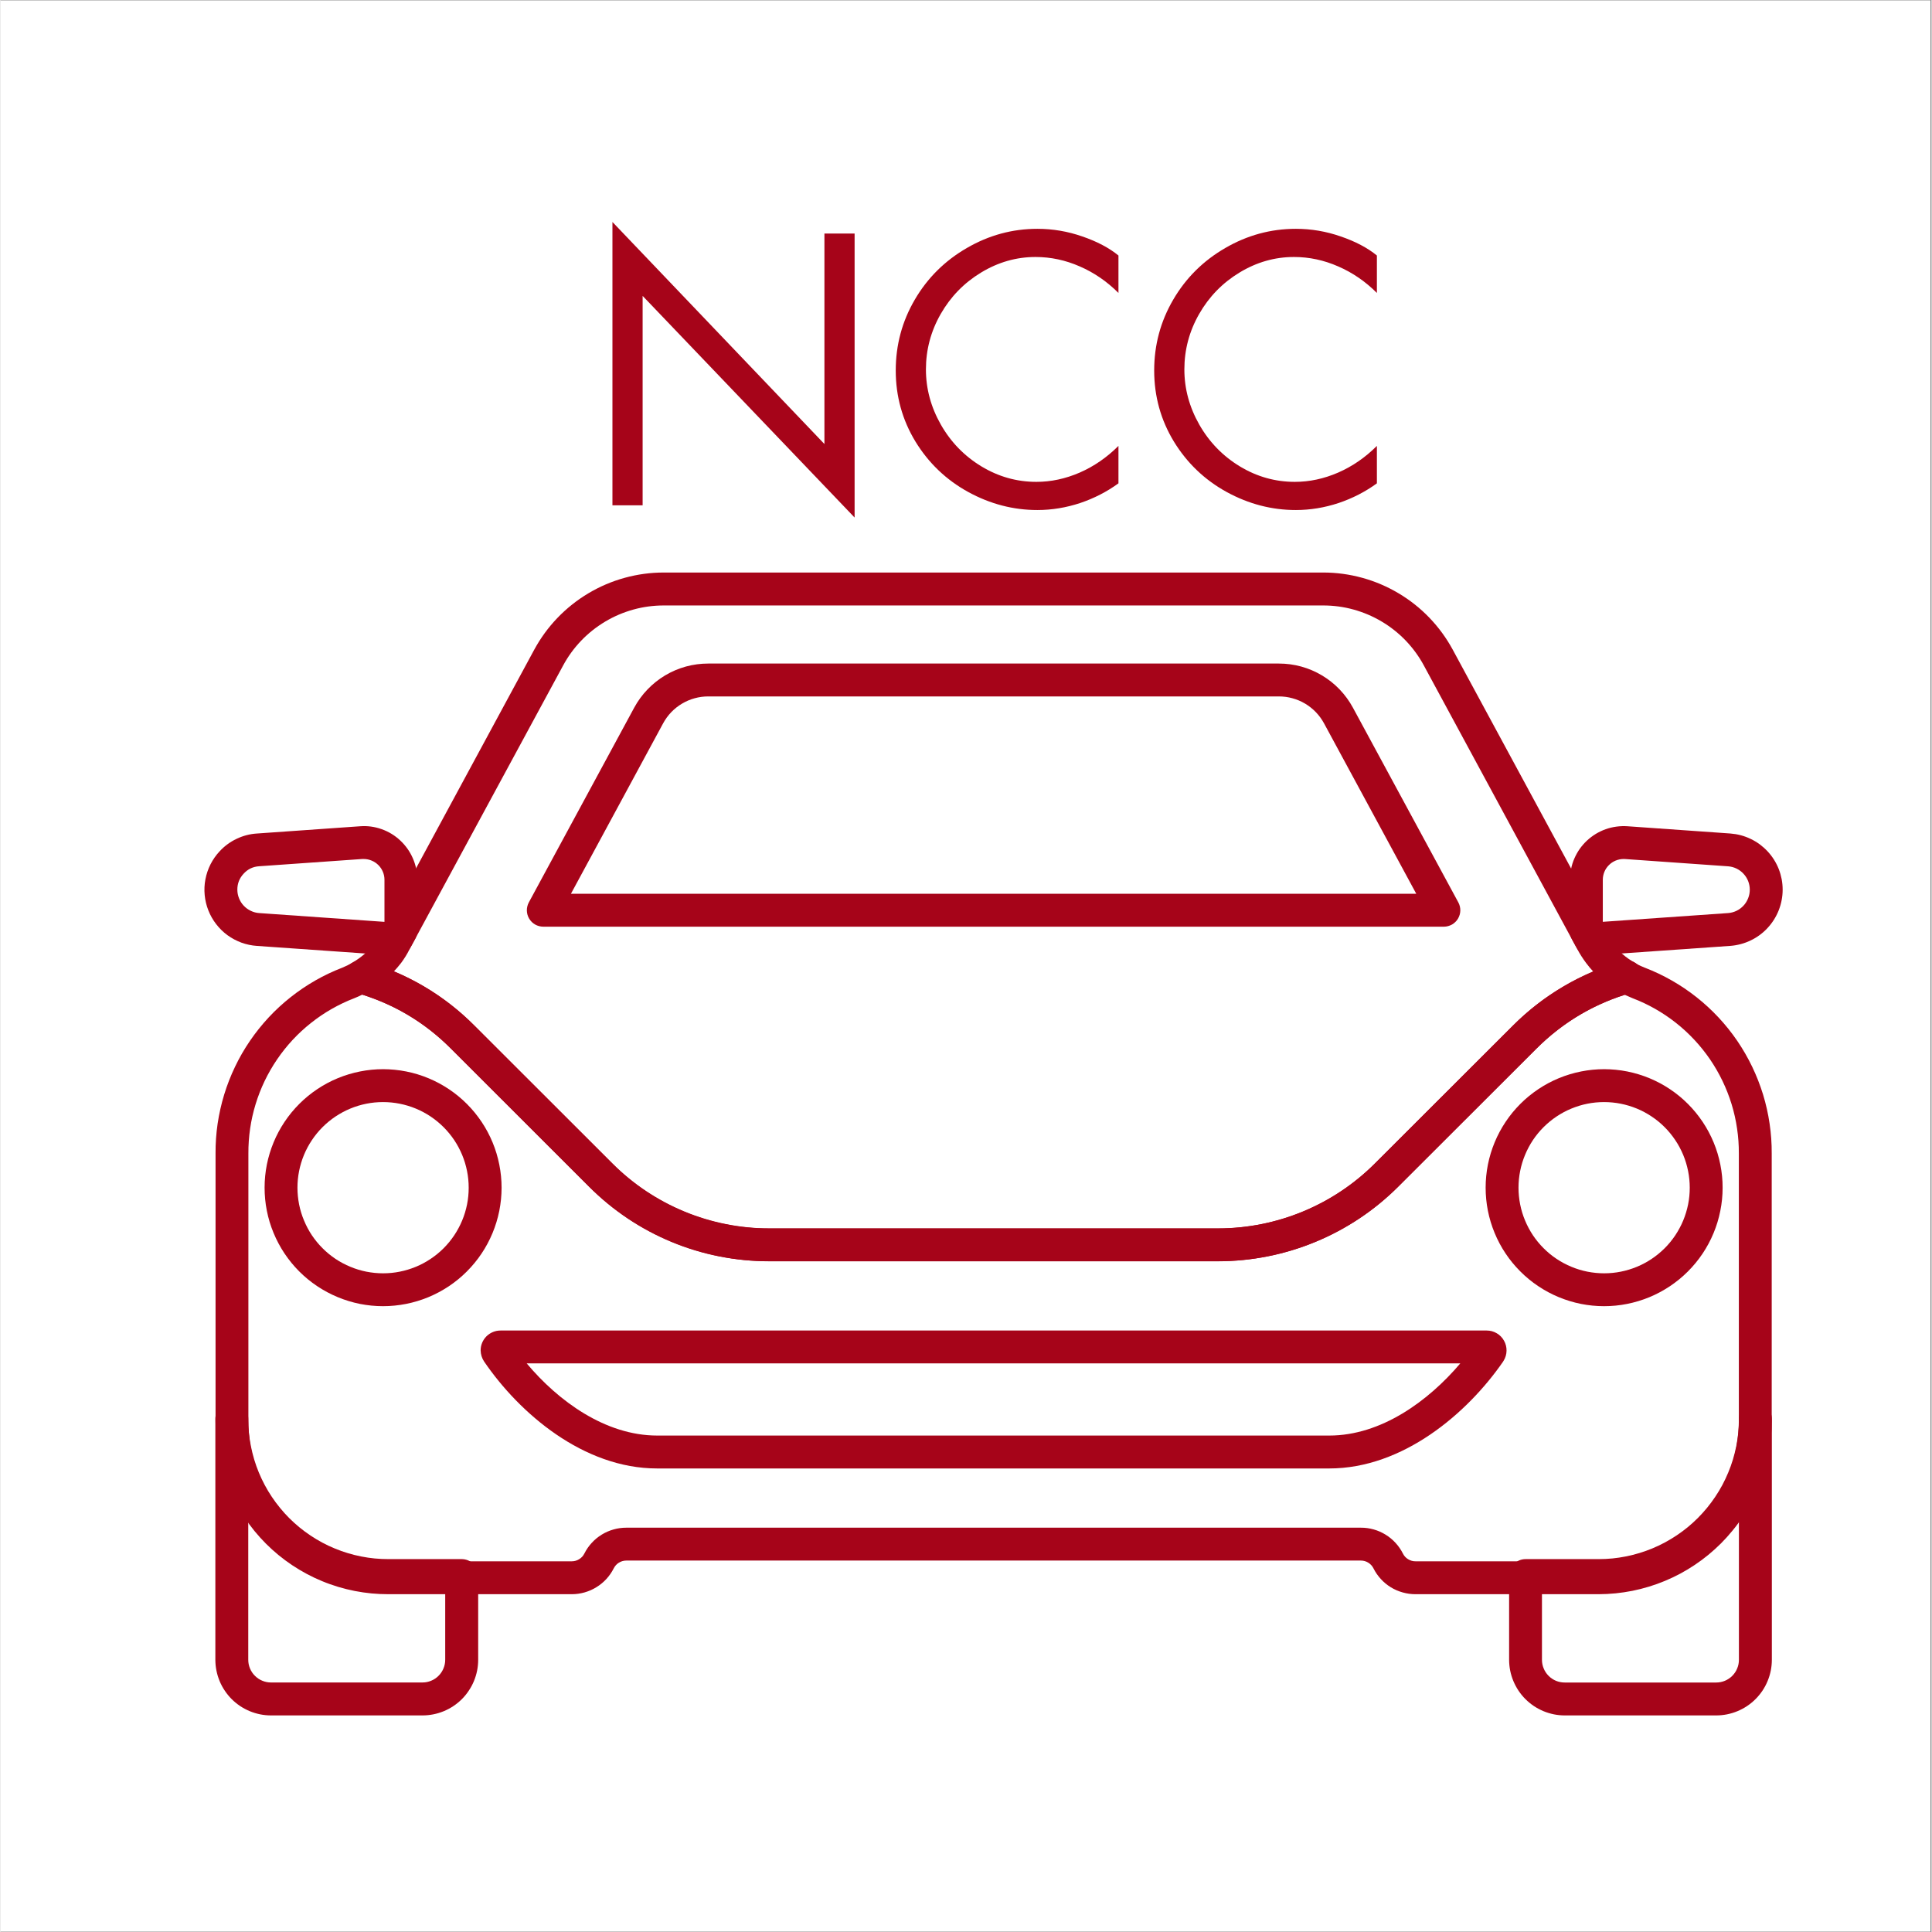<svg version="1.0" preserveAspectRatio="xMidYMid meet" height="300" viewBox="0 0 224.88 225" zoomAndPan="magnify" width="300" xmlns:xlink="http://www.w3.org/1999/xlink" xmlns="http://www.w3.org/2000/svg"><rect x="0" y="0" width="224.88" height="225" fill="#808080" stroke="none"/><defs><g></g><clipPath id="064923b260"><path clip-rule="nonzero" d="M 0 0.059 L 224.762 0.059 L 224.762 224.938 L 0 224.938 Z M 0 0.059"></path></clipPath><clipPath id="cb036fb41a"><path clip-rule="nonzero" d="M 40 66.02 L 192 66.02 L 192 147 L 40 147 Z M 40 66.02"></path></clipPath><clipPath id="278ff6cfe7"><path clip-rule="nonzero" d="M 23.371 96 L 49 96 L 49 112 L 23.371 112 Z M 23.371 96"></path></clipPath><clipPath id="fc5f93f0a9"><path clip-rule="nonzero" d="M 182 96 L 207.77 96 L 207.77 112 L 182 112 Z M 182 96"></path></clipPath></defs><g clip-path="url(#064923b260)"><path fill-rule="nonzero" fill-opacity="1" d="M 0 0.059 L 224.879 0.059 L 224.879 224.941 L 0 224.941 Z M 0 0.059" fill="#ffffff"></path><path fill-rule="nonzero" fill-opacity="1" d="M 0 0.059 L 224.879 0.059 L 224.879 224.941 L 0 224.941 Z M 0 0.059" fill="#ffffff"></path></g><g clip-path="url(#cb036fb41a)"><path fill-rule="nonzero" fill-opacity="1" d="M 141.82 146.879 L 89.52 146.879 C 87.57 146.887 85.641 146.703 83.73 146.328 C 81.82 145.953 79.965 145.395 78.164 144.648 C 76.363 143.902 74.656 142.988 73.039 141.906 C 71.422 140.82 69.926 139.59 68.551 138.207 L 52.453 122.125 C 49.336 118.992 45.652 116.82 41.398 115.613 C 41.027 115.512 40.719 115.312 40.469 115.02 C 40.219 114.73 40.07 114.391 40.02 114.012 C 39.973 113.629 40.035 113.266 40.207 112.922 C 40.375 112.578 40.629 112.309 40.961 112.117 C 41.992 111.523 42.875 110.758 43.605 109.82 C 43.852 109.484 44.062 109.133 44.246 108.762 L 45.848 105.828 L 62.156 75.664 C 62.895 74.305 63.797 73.066 64.867 71.953 C 65.938 70.84 67.137 69.887 68.465 69.094 C 69.789 68.305 71.199 67.703 72.688 67.293 C 74.18 66.883 75.695 66.676 77.242 66.676 L 154.039 66.676 C 155.582 66.676 157.102 66.883 158.59 67.293 C 160.082 67.703 161.488 68.305 162.816 69.094 C 164.145 69.883 165.344 70.836 166.414 71.949 C 167.484 73.066 168.387 74.301 169.125 75.66 L 187.008 108.723 C 187.223 109.125 187.469 109.508 187.742 109.871 C 188.445 110.805 189.309 111.555 190.336 112.117 C 190.668 112.309 190.922 112.574 191.094 112.914 C 191.27 113.258 191.332 113.617 191.289 114 C 191.246 114.379 191.102 114.715 190.855 115.012 C 190.609 115.305 190.301 115.504 189.934 115.613 C 185.688 116.836 182 119.004 178.871 122.125 L 162.766 138.207 C 161.391 139.582 159.895 140.809 158.277 141.887 C 156.66 142.965 154.953 143.879 153.156 144.621 C 151.359 145.367 149.508 145.926 147.598 146.309 C 145.691 146.688 143.766 146.879 141.82 146.879 Z M 45.816 113.125 C 49.348 114.605 52.465 116.707 55.168 119.422 L 71.266 135.504 C 72.461 136.707 73.762 137.781 75.168 138.727 C 76.578 139.672 78.066 140.469 79.633 141.117 C 81.199 141.766 82.816 142.254 84.48 142.582 C 86.145 142.91 87.824 143.07 89.52 143.062 L 141.82 143.062 C 143.516 143.062 145.191 142.895 146.852 142.566 C 148.508 142.234 150.121 141.746 151.684 141.098 C 153.246 140.449 154.734 139.656 156.141 138.715 C 157.547 137.777 158.852 136.707 160.047 135.512 L 176.156 119.43 C 178.863 116.73 181.977 114.641 185.496 113.152 C 185.203 112.84 184.926 112.512 184.672 112.168 C 184.285 111.656 183.941 111.113 183.637 110.551 L 165.754 77.488 C 165.184 76.434 164.48 75.473 163.652 74.605 C 162.82 73.742 161.887 73 160.855 72.387 C 159.824 71.773 158.73 71.309 157.574 70.988 C 156.418 70.668 155.238 70.512 154.039 70.512 L 77.246 70.512 C 76.043 70.512 74.863 70.668 73.707 70.988 C 72.551 71.309 71.457 71.773 70.426 72.387 C 69.395 73.004 68.461 73.742 67.629 74.609 C 66.801 75.473 66.098 76.434 65.527 77.492 L 47.648 110.523 C 47.367 111.094 47.035 111.633 46.656 112.141 C 46.391 112.484 46.109 112.809 45.816 113.125 Z M 45.816 113.125" fill="#a60419"></path></g><g clip-path="url(#278ff6cfe7)"><path fill-rule="nonzero" fill-opacity="1" d="M 46.094 111.289 C 46.051 111.289 46.004 111.289 45.961 111.289 L 29.859 110.16 C 29.242 110.117 28.641 109.992 28.059 109.781 C 27.477 109.566 26.934 109.277 26.434 108.914 C 25.934 108.547 25.496 108.117 25.117 107.629 C 24.738 107.137 24.434 106.605 24.207 106.027 C 23.98 105.453 23.836 104.855 23.777 104.238 C 23.719 103.621 23.746 103.008 23.863 102.402 C 23.98 101.793 24.176 101.211 24.457 100.656 C 24.738 100.105 25.09 99.602 25.512 99.148 C 26.078 98.535 26.738 98.047 27.496 97.688 C 28.25 97.328 29.043 97.121 29.879 97.07 L 41.867 96.227 C 42.73 96.16 43.574 96.273 44.391 96.566 C 45.207 96.855 45.934 97.297 46.562 97.891 C 47.195 98.484 47.684 99.18 48.027 99.973 C 48.371 100.766 48.543 101.598 48.547 102.461 L 48.547 108.398 C 48.547 108.723 48.465 109.031 48.309 109.316 L 47.773 110.293 C 47.605 110.602 47.371 110.844 47.07 111.023 C 46.77 111.199 46.445 111.289 46.094 111.289 Z M 46.633 108.398 Z M 42.301 100.039 C 42.242 100.039 42.188 100.039 42.129 100.039 L 30.129 100.883 C 29.406 100.926 28.801 101.215 28.312 101.75 C 27.824 102.277 27.578 102.895 27.582 103.613 C 27.582 103.957 27.648 104.293 27.777 104.613 C 27.902 104.934 28.086 105.223 28.32 105.473 C 28.559 105.727 28.832 105.926 29.145 106.074 C 29.457 106.227 29.785 106.312 30.129 106.336 L 44.715 107.359 L 44.715 102.461 C 44.715 102.141 44.656 101.832 44.531 101.535 C 44.41 101.238 44.234 100.977 44.008 100.75 C 43.781 100.523 43.52 100.348 43.227 100.227 C 42.93 100.102 42.621 100.039 42.301 100.039 Z M 42.301 100.039" fill="#a60419"></path></g><g clip-path="url(#fc5f93f0a9)"><path fill-rule="nonzero" fill-opacity="1" d="M 185.188 111.289 C 184.84 111.289 184.516 111.203 184.215 111.023 C 183.914 110.848 183.68 110.605 183.512 110.301 L 183.016 109.402 C 182.855 109.113 182.777 108.805 182.777 108.477 L 182.777 102.461 C 182.777 102.035 182.82 101.609 182.906 101.191 C 182.992 100.77 183.121 100.363 183.293 99.973 C 183.465 99.578 183.672 99.207 183.918 98.855 C 184.168 98.508 184.445 98.184 184.762 97.891 C 185.074 97.602 185.414 97.344 185.777 97.121 C 186.145 96.898 186.531 96.715 186.934 96.57 C 187.336 96.426 187.75 96.328 188.176 96.27 C 188.602 96.211 189.027 96.195 189.453 96.223 L 201.461 97.07 C 201.871 97.102 202.273 97.168 202.672 97.273 C 203.066 97.379 203.449 97.52 203.82 97.699 C 204.191 97.875 204.543 98.086 204.875 98.328 C 205.203 98.574 205.508 98.844 205.789 99.145 C 206.07 99.445 206.32 99.77 206.539 100.117 C 206.758 100.465 206.941 100.828 207.094 101.211 C 207.242 101.594 207.355 101.988 207.434 102.391 C 207.508 102.793 207.547 103.203 207.547 103.613 C 207.547 104.023 207.508 104.43 207.43 104.832 C 207.355 105.238 207.238 105.629 207.09 106.012 C 206.938 106.395 206.754 106.758 206.535 107.105 C 206.316 107.453 206.066 107.777 205.785 108.078 C 205.508 108.379 205.203 108.648 204.871 108.895 C 204.539 109.137 204.191 109.348 203.82 109.523 C 203.449 109.703 203.066 109.844 202.668 109.949 C 202.273 110.055 201.871 110.125 201.461 110.156 L 185.32 111.285 C 185.273 111.289 185.23 111.289 185.188 111.289 Z M 189.016 100.039 C 188.695 100.043 188.387 100.102 188.09 100.227 C 187.797 100.352 187.535 100.523 187.309 100.754 C 187.082 100.98 186.906 101.242 186.785 101.535 C 186.664 101.832 186.602 102.141 186.602 102.461 L 186.602 107.355 L 201.191 106.336 C 201.535 106.312 201.859 106.223 202.172 106.074 C 202.48 105.926 202.754 105.723 202.988 105.469 C 203.223 105.219 203.402 104.93 203.527 104.609 C 203.656 104.289 203.719 103.957 203.719 103.613 C 203.719 103.27 203.656 102.938 203.531 102.617 C 203.406 102.301 203.227 102.012 202.992 101.762 C 202.762 101.508 202.488 101.309 202.18 101.156 C 201.871 101.008 201.547 100.918 201.207 100.891 L 189.188 100.043 Z M 189.016 100.039" fill="#a60419"></path></g><path fill-rule="nonzero" fill-opacity="1" d="M 168.094 107.922 L 63.211 107.922 C 63.047 107.922 62.883 107.898 62.723 107.855 C 62.562 107.816 62.41 107.754 62.266 107.672 C 62.121 107.59 61.992 107.488 61.871 107.375 C 61.754 107.258 61.652 107.129 61.566 106.984 C 61.48 106.844 61.418 106.691 61.371 106.535 C 61.324 106.375 61.301 106.211 61.297 106.047 C 61.293 105.879 61.312 105.715 61.352 105.555 C 61.391 105.395 61.449 105.242 61.527 105.094 L 73.797 82.418 C 74.219 81.641 74.734 80.93 75.348 80.293 C 75.957 79.656 76.645 79.109 77.402 78.656 C 78.164 78.203 78.969 77.859 79.82 77.625 C 80.672 77.391 81.543 77.277 82.426 77.277 L 148.875 77.277 C 149.758 77.277 150.625 77.391 151.477 77.625 C 152.328 77.859 153.133 78.203 153.895 78.656 C 154.652 79.109 155.34 79.652 155.949 80.289 C 156.562 80.93 157.078 81.637 157.5 82.414 L 169.777 105.094 C 169.855 105.238 169.914 105.395 169.953 105.555 C 169.992 105.715 170.012 105.879 170.008 106.047 C 170.004 106.211 169.98 106.375 169.934 106.531 C 169.887 106.691 169.82 106.844 169.738 106.984 C 169.652 107.129 169.551 107.258 169.434 107.371 C 169.312 107.488 169.184 107.59 169.039 107.672 C 168.895 107.75 168.742 107.812 168.582 107.855 C 168.422 107.898 168.258 107.922 168.094 107.922 Z M 66.43 104.09 L 164.879 104.09 L 154.133 84.234 C 153.875 83.762 153.562 83.332 153.188 82.941 C 152.816 82.555 152.398 82.223 151.934 81.945 C 151.473 81.672 150.98 81.461 150.461 81.32 C 149.941 81.176 149.41 81.105 148.875 81.105 L 82.426 81.105 C 81.887 81.105 81.355 81.176 80.836 81.32 C 80.316 81.461 79.828 81.672 79.363 81.949 C 78.902 82.223 78.484 82.555 78.109 82.945 C 77.738 83.332 77.426 83.766 77.168 84.238 Z M 66.43 104.09" fill="#a60419"></path><path fill-rule="nonzero" fill-opacity="1" d="M 186.121 185.66 L 164.785 185.66 C 164.277 185.66 163.781 185.59 163.293 185.453 C 162.805 185.316 162.344 185.117 161.91 184.852 C 161.48 184.586 161.094 184.266 160.75 183.891 C 160.406 183.516 160.121 183.105 159.895 182.652 C 159.754 182.371 159.551 182.152 159.289 181.988 C 159.023 181.824 158.734 181.742 158.422 181.742 L 72.887 181.742 C 72.574 181.742 72.289 181.824 72.023 181.984 C 71.758 182.148 71.559 182.367 71.418 182.645 C 71.188 183.098 70.902 183.512 70.562 183.887 C 70.219 184.258 69.832 184.578 69.398 184.844 C 68.965 185.113 68.504 185.312 68.016 185.453 C 67.527 185.59 67.031 185.66 66.523 185.66 L 45.195 185.66 C 44.535 185.66 43.875 185.633 43.215 185.57 C 42.559 185.508 41.902 185.41 41.254 185.285 C 40.605 185.156 39.965 185 39.332 184.809 C 38.699 184.617 38.074 184.398 37.465 184.145 C 36.852 183.895 36.254 183.613 35.672 183.301 C 35.09 182.988 34.523 182.652 33.973 182.285 C 33.422 181.918 32.891 181.523 32.379 181.105 C 31.867 180.684 31.379 180.242 30.91 179.773 C 30.445 179.305 30 178.816 29.582 178.305 C 29.164 177.793 28.77 177.262 28.406 176.711 C 28.039 176.16 27.699 175.594 27.391 175.008 C 27.078 174.426 26.797 173.828 26.547 173.215 C 26.297 172.602 26.074 171.98 25.887 171.348 C 25.695 170.715 25.539 170.074 25.41 169.422 C 25.285 168.773 25.191 168.121 25.129 167.461 C 25.066 166.805 25.039 166.145 25.043 165.484 L 25.043 134.328 C 25.035 133.168 25.117 132.012 25.285 130.859 C 25.457 129.711 25.711 128.578 26.051 127.465 C 26.391 126.355 26.812 125.273 27.316 124.227 C 27.816 123.176 28.398 122.172 29.055 121.211 C 29.707 120.254 30.434 119.348 31.223 118.496 C 32.016 117.645 32.867 116.859 33.781 116.137 C 34.691 115.414 35.652 114.766 36.66 114.188 C 37.672 113.609 38.719 113.113 39.805 112.695 C 40.207 112.531 40.598 112.34 40.973 112.121 C 41.438 111.855 41.934 111.793 42.453 111.938 C 44.855 112.625 47.137 113.602 49.293 114.871 C 51.449 116.141 53.41 117.66 55.176 119.43 L 71.258 135.5 C 72.457 136.695 73.762 137.762 75.172 138.703 C 76.582 139.641 78.07 140.438 79.637 141.086 C 81.199 141.734 82.812 142.223 84.477 142.555 C 86.137 142.887 87.816 143.055 89.508 143.059 L 141.812 143.059 C 143.508 143.055 145.184 142.887 146.848 142.555 C 148.508 142.223 150.121 141.734 151.684 141.086 C 153.25 140.438 154.738 139.645 156.145 138.703 C 157.555 137.766 158.859 136.695 160.059 135.5 L 176.156 119.418 C 177.922 117.652 179.879 116.137 182.031 114.867 C 184.184 113.602 186.461 112.621 188.859 111.934 C 189.371 111.785 189.859 111.844 190.324 112.105 C 190.402 112.145 190.598 112.277 190.668 112.328 C 190.875 112.441 191.188 112.57 191.5 112.699 C 192.586 113.117 193.633 113.613 194.641 114.191 C 195.652 114.766 196.613 115.418 197.523 116.137 C 198.438 116.859 199.289 117.648 200.082 118.496 C 200.875 119.348 201.602 120.254 202.258 121.215 C 202.914 122.176 203.492 123.18 203.996 124.227 C 204.5 125.277 204.922 126.355 205.266 127.469 C 205.605 128.582 205.859 129.711 206.027 130.863 C 206.199 132.012 206.281 133.172 206.273 134.332 L 206.273 165.484 C 206.273 166.145 206.242 166.801 206.176 167.457 C 206.113 168.117 206.016 168.77 205.887 169.414 C 205.758 170.062 205.598 170.703 205.406 171.336 C 205.211 171.965 204.992 172.586 204.738 173.195 C 204.484 173.809 204.203 174.402 203.891 174.984 C 203.582 175.566 203.242 176.133 202.875 176.684 C 202.508 177.23 202.117 177.762 201.695 178.27 C 201.277 178.781 200.836 179.27 200.371 179.738 C 199.902 180.203 199.414 180.648 198.906 181.066 C 198.395 181.488 197.863 181.879 197.316 182.246 C 196.77 182.613 196.203 182.953 195.621 183.266 C 195.039 183.578 194.441 183.859 193.832 184.113 C 193.223 184.367 192.602 184.59 191.973 184.781 C 191.34 184.973 190.699 185.137 190.055 185.266 C 189.406 185.395 188.754 185.492 188.098 185.559 C 187.438 185.625 186.781 185.656 186.121 185.66 Z M 72.887 177.914 L 158.422 177.914 C 158.93 177.91 159.43 177.98 159.918 178.117 C 160.406 178.254 160.867 178.457 161.301 178.723 C 161.734 178.988 162.121 179.309 162.465 179.684 C 162.809 180.059 163.094 180.473 163.324 180.926 C 163.461 181.203 163.664 181.426 163.93 181.586 C 164.195 181.75 164.484 181.832 164.793 181.828 L 186.121 181.828 C 186.656 181.828 187.188 181.801 187.723 181.746 C 188.254 181.695 188.781 181.617 189.305 181.512 C 189.832 181.406 190.348 181.273 190.859 181.117 C 191.371 180.961 191.875 180.781 192.367 180.578 C 192.863 180.371 193.344 180.145 193.816 179.891 C 194.289 179.637 194.746 179.363 195.191 179.066 C 195.633 178.766 196.062 178.449 196.477 178.109 C 196.891 177.77 197.285 177.41 197.664 177.031 C 198.043 176.652 198.398 176.258 198.738 175.844 C 199.078 175.43 199.395 175 199.691 174.555 C 199.988 174.109 200.266 173.652 200.516 173.18 C 200.77 172.711 200.996 172.227 201.203 171.73 C 201.406 171.238 201.586 170.734 201.742 170.223 C 201.898 169.711 202.027 169.195 202.133 168.668 C 202.234 168.145 202.312 167.617 202.367 167.082 C 202.418 166.551 202.445 166.02 202.445 165.484 L 202.445 134.328 C 202.449 133.355 202.383 132.391 202.238 131.43 C 202.098 130.469 201.887 129.523 201.602 128.594 C 201.316 127.664 200.961 126.762 200.539 125.883 C 200.117 125.008 199.633 124.168 199.086 123.367 C 198.535 122.566 197.93 121.809 197.266 121.098 C 196.602 120.387 195.891 119.73 195.129 119.129 C 194.363 118.523 193.562 117.984 192.715 117.5 C 191.871 117.02 190.996 116.605 190.086 116.258 L 190.039 116.238 C 189.742 116.113 189.445 115.984 189.156 115.855 C 185.219 117.113 181.789 119.203 178.867 122.125 L 162.77 138.207 C 161.391 139.578 159.895 140.805 158.273 141.887 C 156.656 142.965 154.949 143.875 153.152 144.621 C 151.355 145.367 149.5 145.93 147.594 146.309 C 145.688 146.691 143.758 146.887 141.812 146.891 L 89.512 146.891 C 87.566 146.887 85.641 146.691 83.73 146.312 C 81.824 145.93 79.973 145.367 78.172 144.621 C 76.375 143.879 74.668 142.965 73.047 141.887 C 71.43 140.805 69.93 139.578 68.551 138.207 L 52.469 122.125 C 49.535 119.184 46.09 117.09 42.133 115.836 C 41.816 115.992 41.504 116.133 41.195 116.254 C 40.289 116.602 39.414 117.02 38.57 117.5 C 37.727 117.98 36.926 118.523 36.164 119.129 C 35.402 119.73 34.691 120.387 34.027 121.098 C 33.367 121.812 32.762 122.566 32.215 123.371 C 31.668 124.172 31.184 125.012 30.762 125.887 C 30.344 126.762 29.992 127.664 29.707 128.594 C 29.422 129.523 29.211 130.469 29.07 131.43 C 28.93 132.391 28.863 133.359 28.867 134.328 L 28.867 165.484 C 28.863 166.02 28.887 166.555 28.938 167.086 C 28.984 167.621 29.062 168.152 29.164 168.676 C 29.266 169.203 29.391 169.723 29.547 170.238 C 29.699 170.75 29.879 171.254 30.082 171.75 C 30.285 172.246 30.512 172.73 30.762 173.203 C 31.016 173.68 31.289 174.137 31.586 174.586 C 31.883 175.031 32.199 175.461 32.539 175.875 C 32.879 176.289 33.238 176.688 33.617 177.066 C 33.996 177.445 34.391 177.805 34.805 178.145 C 35.219 178.484 35.652 178.805 36.098 179.102 C 36.543 179.398 37.004 179.672 37.477 179.926 C 37.949 180.176 38.434 180.406 38.93 180.609 C 39.426 180.812 39.93 180.992 40.441 181.145 C 40.957 181.301 41.477 181.43 42 181.531 C 42.527 181.633 43.059 181.707 43.59 181.758 C 44.125 181.809 44.66 181.832 45.195 181.828 L 66.523 181.828 C 66.832 181.828 67.121 181.75 67.383 181.586 C 67.648 181.426 67.852 181.207 67.992 180.93 C 68.219 180.477 68.504 180.062 68.848 179.688 C 69.191 179.312 69.578 178.992 70.008 178.727 C 70.441 178.461 70.902 178.258 71.391 178.121 C 71.879 177.98 72.379 177.914 72.887 177.914 Z M 72.887 177.914" fill="#a60419"></path><path fill-rule="nonzero" fill-opacity="1" d="M 44.547 152.117 C 43.641 152.117 42.742 152.027 41.852 151.852 C 40.965 151.672 40.102 151.41 39.266 151.062 C 38.43 150.715 37.633 150.289 36.879 149.785 C 36.125 149.281 35.43 148.711 34.789 148.07 C 34.148 147.43 33.578 146.73 33.074 145.977 C 32.57 145.223 32.148 144.426 31.801 143.59 C 31.453 142.754 31.191 141.891 31.016 141 C 30.84 140.109 30.754 139.215 30.754 138.309 C 30.754 137.402 30.844 136.504 31.02 135.613 C 31.199 134.727 31.461 133.863 31.809 133.027 C 32.156 132.188 32.582 131.395 33.086 130.641 C 33.59 129.887 34.164 129.191 34.805 128.551 C 35.445 127.91 36.145 127.34 36.898 126.836 C 37.652 126.332 38.445 125.91 39.285 125.562 C 40.121 125.219 40.984 124.957 41.875 124.781 C 42.762 124.605 43.66 124.516 44.566 124.516 C 45.473 124.52 46.371 124.609 47.258 124.785 C 48.148 124.961 49.012 125.227 49.848 125.574 C 50.684 125.922 51.48 126.348 52.23 126.852 C 52.984 127.355 53.68 127.93 54.32 128.57 C 54.961 129.211 55.531 129.91 56.035 130.664 C 56.539 131.418 56.961 132.211 57.309 133.051 C 57.656 133.887 57.914 134.75 58.09 135.641 C 58.266 136.527 58.355 137.426 58.355 138.332 C 58.352 139.238 58.262 140.137 58.086 141.023 C 57.906 141.91 57.645 142.773 57.297 143.609 C 56.949 144.445 56.523 145.242 56.02 145.992 C 55.516 146.746 54.941 147.441 54.301 148.082 C 53.66 148.723 52.965 149.293 52.211 149.797 C 51.457 150.297 50.66 150.723 49.824 151.07 C 48.988 151.414 48.125 151.676 47.238 151.852 C 46.348 152.027 45.453 152.117 44.547 152.117 Z M 44.547 128.348 C 43.891 128.348 43.242 128.41 42.602 128.539 C 41.961 128.668 41.336 128.855 40.73 129.109 C 40.129 129.359 39.555 129.668 39.008 130.031 C 38.465 130.395 37.961 130.809 37.5 131.27 C 37.035 131.734 36.625 132.238 36.262 132.781 C 35.898 133.324 35.59 133.902 35.34 134.504 C 35.09 135.109 34.902 135.734 34.773 136.375 C 34.645 137.016 34.582 137.664 34.582 138.32 C 34.582 138.973 34.648 139.621 34.773 140.266 C 34.902 140.906 35.09 141.531 35.344 142.133 C 35.594 142.738 35.898 143.312 36.262 143.859 C 36.629 144.402 37.039 144.906 37.504 145.367 C 37.965 145.832 38.469 146.242 39.012 146.609 C 39.559 146.973 40.133 147.277 40.738 147.527 C 41.34 147.781 41.965 147.969 42.605 148.098 C 43.25 148.223 43.898 148.289 44.551 148.289 C 45.207 148.289 45.855 148.227 46.496 148.098 C 47.137 147.969 47.762 147.781 48.367 147.531 C 48.969 147.281 49.547 146.973 50.09 146.609 C 50.633 146.246 51.137 145.836 51.602 145.371 C 52.062 144.91 52.477 144.406 52.84 143.863 C 53.203 143.316 53.512 142.742 53.762 142.141 C 54.016 141.535 54.203 140.91 54.332 140.27 C 54.461 139.629 54.523 138.98 54.523 138.324 C 54.523 137.672 54.461 137.02 54.332 136.379 C 54.203 135.734 54.016 135.113 53.766 134.508 C 53.512 133.902 53.207 133.328 52.844 132.781 C 52.477 132.238 52.066 131.734 51.602 131.27 C 51.137 130.805 50.633 130.395 50.09 130.027 C 49.543 129.664 48.969 129.355 48.363 129.105 C 47.758 128.855 47.137 128.668 46.492 128.539 C 45.852 128.41 45.199 128.348 44.547 128.348 Z M 44.547 128.348" fill="#a60419"></path><path fill-rule="nonzero" fill-opacity="1" d="M 186.746 152.117 C 185.84 152.117 184.941 152.027 184.055 151.852 C 183.164 151.672 182.305 151.41 181.465 151.062 C 180.629 150.715 179.832 150.289 179.082 149.785 C 178.328 149.281 177.633 148.711 176.992 148.066 C 176.352 147.426 175.777 146.73 175.277 145.977 C 174.773 145.223 174.348 144.426 174.004 143.59 C 173.656 142.75 173.395 141.887 173.219 141 C 173.043 140.109 172.957 139.211 172.957 138.305 C 172.957 137.398 173.047 136.504 173.223 135.613 C 173.402 134.727 173.664 133.863 174.012 133.023 C 174.359 132.188 174.785 131.395 175.289 130.641 C 175.793 129.887 176.367 129.191 177.008 128.551 C 177.648 127.91 178.348 127.34 179.102 126.836 C 179.855 126.332 180.648 125.91 181.488 125.562 C 182.324 125.219 183.188 124.957 184.078 124.781 C 184.965 124.605 185.863 124.516 186.77 124.516 C 187.676 124.52 188.574 124.609 189.461 124.785 C 190.352 124.965 191.215 125.227 192.051 125.574 C 192.887 125.922 193.684 126.348 194.434 126.852 C 195.188 127.355 195.883 127.93 196.523 128.57 C 197.164 129.211 197.734 129.91 198.238 130.664 C 198.742 131.418 199.164 132.211 199.512 133.051 C 199.859 133.887 200.117 134.75 200.293 135.641 C 200.469 136.527 200.559 137.426 200.555 138.332 C 200.555 139.238 200.465 140.137 200.285 141.023 C 200.109 141.91 199.848 142.773 199.5 143.609 C 199.152 144.445 198.727 145.242 198.223 145.992 C 197.719 146.746 197.145 147.441 196.504 148.082 C 195.863 148.723 195.164 149.293 194.41 149.797 C 193.656 150.297 192.863 150.723 192.027 151.07 C 191.188 151.414 190.328 151.676 189.438 151.852 C 188.551 152.031 187.652 152.117 186.746 152.117 Z M 186.746 128.348 C 186.094 128.348 185.445 128.41 184.801 128.539 C 184.16 128.668 183.539 128.859 182.934 129.109 C 182.328 129.359 181.754 129.668 181.211 130.031 C 180.668 130.395 180.164 130.809 179.699 131.273 C 179.238 131.734 178.824 132.238 178.461 132.781 C 178.098 133.328 177.793 133.902 177.543 134.508 C 177.293 135.113 177.102 135.734 176.977 136.375 C 176.848 137.02 176.785 137.668 176.785 138.32 C 176.785 138.977 176.852 139.625 176.977 140.266 C 177.105 140.906 177.293 141.531 177.547 142.137 C 177.797 142.738 178.102 143.312 178.465 143.859 C 178.832 144.402 179.242 144.906 179.707 145.367 C 180.168 145.832 180.672 146.246 181.219 146.609 C 181.762 146.973 182.336 147.277 182.941 147.527 C 183.543 147.781 184.168 147.969 184.809 148.098 C 185.453 148.223 186.102 148.289 186.754 148.289 C 187.41 148.289 188.059 148.227 188.699 148.098 C 189.34 147.969 189.965 147.781 190.57 147.531 C 191.172 147.281 191.75 146.973 192.293 146.609 C 192.836 146.246 193.34 145.832 193.805 145.371 C 194.266 144.91 194.68 144.406 195.043 143.863 C 195.406 143.316 195.715 142.742 195.965 142.141 C 196.215 141.535 196.406 140.91 196.535 140.27 C 196.664 139.629 196.727 138.98 196.727 138.324 C 196.727 137.668 196.664 137.02 196.535 136.379 C 196.406 135.734 196.219 135.113 195.969 134.508 C 195.715 133.902 195.41 133.324 195.043 132.781 C 194.68 132.238 194.266 131.73 193.805 131.27 C 193.34 130.805 192.836 130.391 192.289 130.027 C 191.746 129.664 191.172 129.355 190.566 129.105 C 189.961 128.855 189.336 128.668 188.695 128.539 C 188.051 128.41 187.402 128.348 186.746 128.348 Z M 186.746 128.348" fill="#a60419"></path><path fill-rule="nonzero" fill-opacity="1" d="M 154.75 171.016 L 76.469 171.016 C 67.875 171.016 60.426 164.582 56.324 158.57 C 56.059 158.172 55.926 157.738 55.914 157.262 C 55.914 156.957 55.973 156.66 56.09 156.379 C 56.207 156.098 56.375 155.848 56.59 155.629 C 56.809 155.414 57.059 155.246 57.34 155.129 C 57.621 155.012 57.918 154.953 58.223 154.953 L 173.086 154.953 C 173.504 154.953 173.895 155.059 174.254 155.273 C 174.613 155.484 174.895 155.773 175.098 156.137 C 175.301 156.5 175.398 156.891 175.391 157.309 C 175.383 157.727 175.27 158.113 175.051 158.469 C 175.027 158.516 174.996 158.562 174.965 158.609 C 170.812 164.605 163.324 171.016 154.75 171.016 Z M 61.277 158.777 C 64.926 163.133 70.418 167.184 76.477 167.184 L 154.75 167.184 C 160.777 167.184 166.281 163.176 170.008 158.777 Z M 173.086 158.777 Z M 171.836 156.395 C 171.812 156.43 171.789 156.465 171.766 156.5 C 171.789 156.465 171.812 156.43 171.836 156.395 Z M 171.836 156.395" fill="#a60419"></path><path fill-rule="nonzero" fill-opacity="1" d="M 49.141 199.777 L 31.5 199.777 C 31.074 199.777 30.652 199.734 30.238 199.652 C 29.82 199.566 29.414 199.445 29.023 199.281 C 28.629 199.117 28.258 198.918 27.902 198.684 C 27.551 198.445 27.223 198.18 26.922 197.879 C 26.621 197.578 26.352 197.25 26.117 196.895 C 25.879 196.543 25.68 196.172 25.516 195.777 C 25.355 195.383 25.23 194.98 25.148 194.562 C 25.062 194.145 25.023 193.723 25.02 193.301 L 25.02 165.238 C 25.02 164.984 25.07 164.742 25.168 164.508 C 25.266 164.273 25.402 164.066 25.582 163.887 C 25.762 163.707 25.969 163.566 26.203 163.473 C 26.438 163.375 26.684 163.324 26.938 163.324 C 27.191 163.324 27.434 163.375 27.668 163.473 C 27.902 163.566 28.109 163.707 28.289 163.887 C 28.469 164.066 28.609 164.273 28.703 164.508 C 28.801 164.742 28.852 164.984 28.852 165.238 C 28.852 165.773 28.875 166.309 28.926 166.844 C 28.977 167.375 29.055 167.906 29.16 168.43 C 29.266 168.953 29.395 169.473 29.547 169.984 C 29.703 170.5 29.883 171.004 30.086 171.496 C 30.293 171.992 30.52 172.477 30.773 172.949 C 31.023 173.422 31.301 173.879 31.598 174.324 C 31.895 174.77 32.215 175.199 32.555 175.613 C 32.891 176.027 33.25 176.422 33.629 176.801 C 34.008 177.18 34.406 177.539 34.82 177.879 C 35.234 178.219 35.664 178.535 36.109 178.832 C 36.555 179.129 37.012 179.406 37.484 179.656 C 37.957 179.91 38.441 180.137 38.938 180.34 C 39.434 180.547 39.934 180.727 40.449 180.879 C 40.961 181.035 41.48 181.164 42.004 181.266 C 42.531 181.371 43.059 181.449 43.594 181.5 C 44.125 181.551 44.66 181.574 45.195 181.574 L 53.715 181.574 C 53.969 181.574 54.211 181.625 54.449 181.719 C 54.684 181.816 54.891 181.957 55.07 182.137 C 55.246 182.316 55.387 182.523 55.484 182.758 C 55.582 182.992 55.629 183.234 55.629 183.488 L 55.629 193.301 C 55.629 193.727 55.586 194.145 55.504 194.562 C 55.418 194.98 55.297 195.387 55.133 195.781 C 54.969 196.172 54.77 196.547 54.531 196.898 C 54.297 197.254 54.027 197.582 53.727 197.883 C 53.426 198.184 53.098 198.449 52.742 198.688 C 52.391 198.922 52.016 199.121 51.621 199.285 C 51.227 199.445 50.824 199.57 50.406 199.652 C 49.988 199.734 49.566 199.777 49.141 199.777 Z M 28.852 177.07 L 28.852 193.293 C 28.852 193.645 28.918 193.98 29.055 194.309 C 29.188 194.633 29.379 194.918 29.629 195.164 C 29.875 195.414 30.164 195.605 30.488 195.738 C 30.812 195.875 31.148 195.941 31.5 195.941 L 49.141 195.941 C 49.492 195.941 49.828 195.875 50.152 195.738 C 50.477 195.605 50.766 195.414 51.012 195.164 C 51.262 194.918 51.453 194.629 51.586 194.305 C 51.723 193.98 51.789 193.645 51.789 193.293 L 51.789 185.402 L 45.195 185.402 C 43.871 185.406 42.559 185.281 41.258 185.027 C 39.957 184.77 38.695 184.391 37.473 183.883 C 36.246 183.379 35.086 182.754 33.984 182.02 C 32.883 181.281 31.863 180.445 30.93 179.504 C 30.172 178.746 29.48 177.938 28.852 177.07 Z M 28.852 177.07" fill="#a60419"></path><path fill-rule="nonzero" fill-opacity="1" d="M 199.809 199.777 L 182.168 199.777 C 181.742 199.777 181.324 199.734 180.906 199.652 C 180.488 199.566 180.086 199.445 179.691 199.281 C 179.301 199.117 178.926 198.918 178.574 198.684 C 178.219 198.445 177.891 198.176 177.59 197.875 C 177.289 197.578 177.023 197.25 176.785 196.895 C 176.551 196.543 176.352 196.168 176.188 195.777 C 176.023 195.383 175.902 194.98 175.816 194.562 C 175.734 194.145 175.691 193.723 175.691 193.301 L 175.691 183.488 C 175.691 183.234 175.742 182.992 175.836 182.758 C 175.934 182.523 176.074 182.316 176.254 182.137 C 176.434 181.957 176.641 181.816 176.875 181.719 C 177.109 181.625 177.352 181.574 177.605 181.574 L 186.125 181.574 C 186.66 181.574 187.191 181.547 187.727 181.496 C 188.258 181.441 188.785 181.363 189.309 181.258 C 189.836 181.152 190.352 181.023 190.863 180.867 C 191.375 180.711 191.879 180.531 192.371 180.328 C 192.867 180.121 193.352 179.895 193.82 179.641 C 194.293 179.387 194.75 179.113 195.195 178.816 C 195.641 178.52 196.07 178.199 196.484 177.863 C 196.895 177.523 197.293 177.164 197.672 176.785 C 198.047 176.406 198.406 176.012 198.746 175.598 C 199.086 175.184 199.402 174.754 199.699 174.312 C 200 173.867 200.273 173.406 200.527 172.938 C 200.777 172.465 201.008 171.98 201.211 171.488 C 201.418 170.996 201.598 170.492 201.754 169.98 C 201.906 169.469 202.039 168.949 202.145 168.426 C 202.246 167.902 202.328 167.371 202.379 166.84 C 202.434 166.309 202.457 165.773 202.461 165.238 C 202.461 164.984 202.508 164.742 202.605 164.508 C 202.703 164.273 202.84 164.066 203.02 163.887 C 203.199 163.707 203.406 163.566 203.641 163.473 C 203.875 163.375 204.121 163.324 204.375 163.324 C 204.629 163.324 204.871 163.375 205.105 163.473 C 205.34 163.566 205.547 163.707 205.727 163.887 C 205.906 164.066 206.047 164.273 206.145 164.508 C 206.238 164.742 206.289 164.984 206.289 165.238 L 206.289 193.301 C 206.289 193.723 206.246 194.145 206.164 194.562 C 206.078 194.98 205.957 195.383 205.793 195.777 C 205.629 196.172 205.43 196.543 205.195 196.898 C 204.957 197.25 204.688 197.578 204.387 197.879 C 204.086 198.18 203.762 198.445 203.406 198.684 C 203.055 198.918 202.68 199.117 202.289 199.281 C 201.895 199.445 201.488 199.566 201.074 199.652 C 200.656 199.734 200.234 199.777 199.809 199.777 Z M 179.516 185.402 L 179.516 193.301 C 179.516 193.648 179.582 193.988 179.719 194.312 C 179.852 194.637 180.043 194.922 180.293 195.172 C 180.539 195.418 180.824 195.609 181.148 195.746 C 181.473 195.879 181.812 195.945 182.164 195.945 L 199.805 195.945 C 200.156 195.945 200.492 195.879 200.816 195.746 C 201.141 195.609 201.43 195.418 201.676 195.172 C 201.926 194.922 202.117 194.637 202.25 194.312 C 202.387 193.988 202.453 193.652 202.453 193.301 L 202.453 177.051 C 201.52 178.344 200.449 179.508 199.238 180.547 C 198.027 181.586 196.711 182.469 195.293 183.195 C 193.871 183.922 192.387 184.469 190.836 184.844 C 189.285 185.219 187.715 185.402 186.117 185.402 Z M 179.516 185.402" fill="#a60419"></path><g fill-opacity="1" fill="#a60419"><g transform="translate(67.858, 58.851)"><g><path d="M 3.406 -33 L 28.094 -7.141 L 28.094 -31.656 L 31.609 -31.656 L 31.609 1.422 L 6.922 -24.391 L 6.922 0 L 3.406 0 Z M 3.406 -33"></path></g></g></g><g fill-opacity="1" fill="#a60419"><g transform="translate(102.867, 58.851)"><g><path d="M 27.328 -24.734 C 25.984 -26.078 24.477 -27.109 22.812 -27.828 C 21.156 -28.555 19.441 -28.922 17.672 -28.922 C 15.43 -28.922 13.316 -28.316 11.328 -27.109 C 9.348 -25.91 7.781 -24.301 6.625 -22.281 C 5.477 -20.27 4.906 -18.117 4.906 -15.828 C 4.906 -13.586 5.484 -11.445 6.641 -9.406 C 7.805 -7.363 9.383 -5.738 11.375 -4.531 C 13.363 -3.332 15.492 -2.734 17.766 -2.734 C 19.473 -2.734 21.156 -3.094 22.812 -3.812 C 24.477 -4.539 25.984 -5.578 27.328 -6.922 L 27.328 -2.562 C 25.984 -1.582 24.492 -0.816 22.859 -0.266 C 21.223 0.273 19.566 0.547 17.891 0.547 C 15.086 0.547 12.406 -0.148 9.844 -1.547 C 7.281 -2.953 5.227 -4.91 3.688 -7.422 C 2.156 -9.941 1.391 -12.703 1.391 -15.703 C 1.391 -18.672 2.129 -21.422 3.609 -23.953 C 5.086 -26.484 7.109 -28.488 9.672 -29.969 C 12.234 -31.457 14.973 -32.203 17.891 -32.203 C 19.68 -32.203 21.426 -31.906 23.125 -31.312 C 24.832 -30.727 26.234 -29.988 27.328 -29.094 Z M 27.328 -24.734"></path></g></g></g><g fill-opacity="1" fill="#a60419"><g transform="translate(132.965, 58.851)"><g><path d="M 27.328 -24.734 C 25.984 -26.078 24.477 -27.109 22.812 -27.828 C 21.156 -28.555 19.441 -28.922 17.672 -28.922 C 15.43 -28.922 13.316 -28.316 11.328 -27.109 C 9.348 -25.91 7.781 -24.301 6.625 -22.281 C 5.477 -20.27 4.906 -18.117 4.906 -15.828 C 4.906 -13.586 5.484 -11.445 6.641 -9.406 C 7.805 -7.363 9.383 -5.738 11.375 -4.531 C 13.363 -3.332 15.492 -2.734 17.766 -2.734 C 19.473 -2.734 21.156 -3.094 22.812 -3.812 C 24.477 -4.539 25.984 -5.578 27.328 -6.922 L 27.328 -2.562 C 25.984 -1.582 24.492 -0.816 22.859 -0.266 C 21.223 0.273 19.566 0.547 17.891 0.547 C 15.086 0.547 12.406 -0.148 9.844 -1.547 C 7.281 -2.953 5.227 -4.91 3.688 -7.422 C 2.156 -9.941 1.391 -12.703 1.391 -15.703 C 1.391 -18.672 2.129 -21.422 3.609 -23.953 C 5.086 -26.484 7.109 -28.488 9.672 -29.969 C 12.234 -31.457 14.973 -32.203 17.891 -32.203 C 19.68 -32.203 21.426 -31.906 23.125 -31.312 C 24.832 -30.727 26.234 -29.988 27.328 -29.094 Z M 27.328 -24.734"></path></g></g></g></svg>